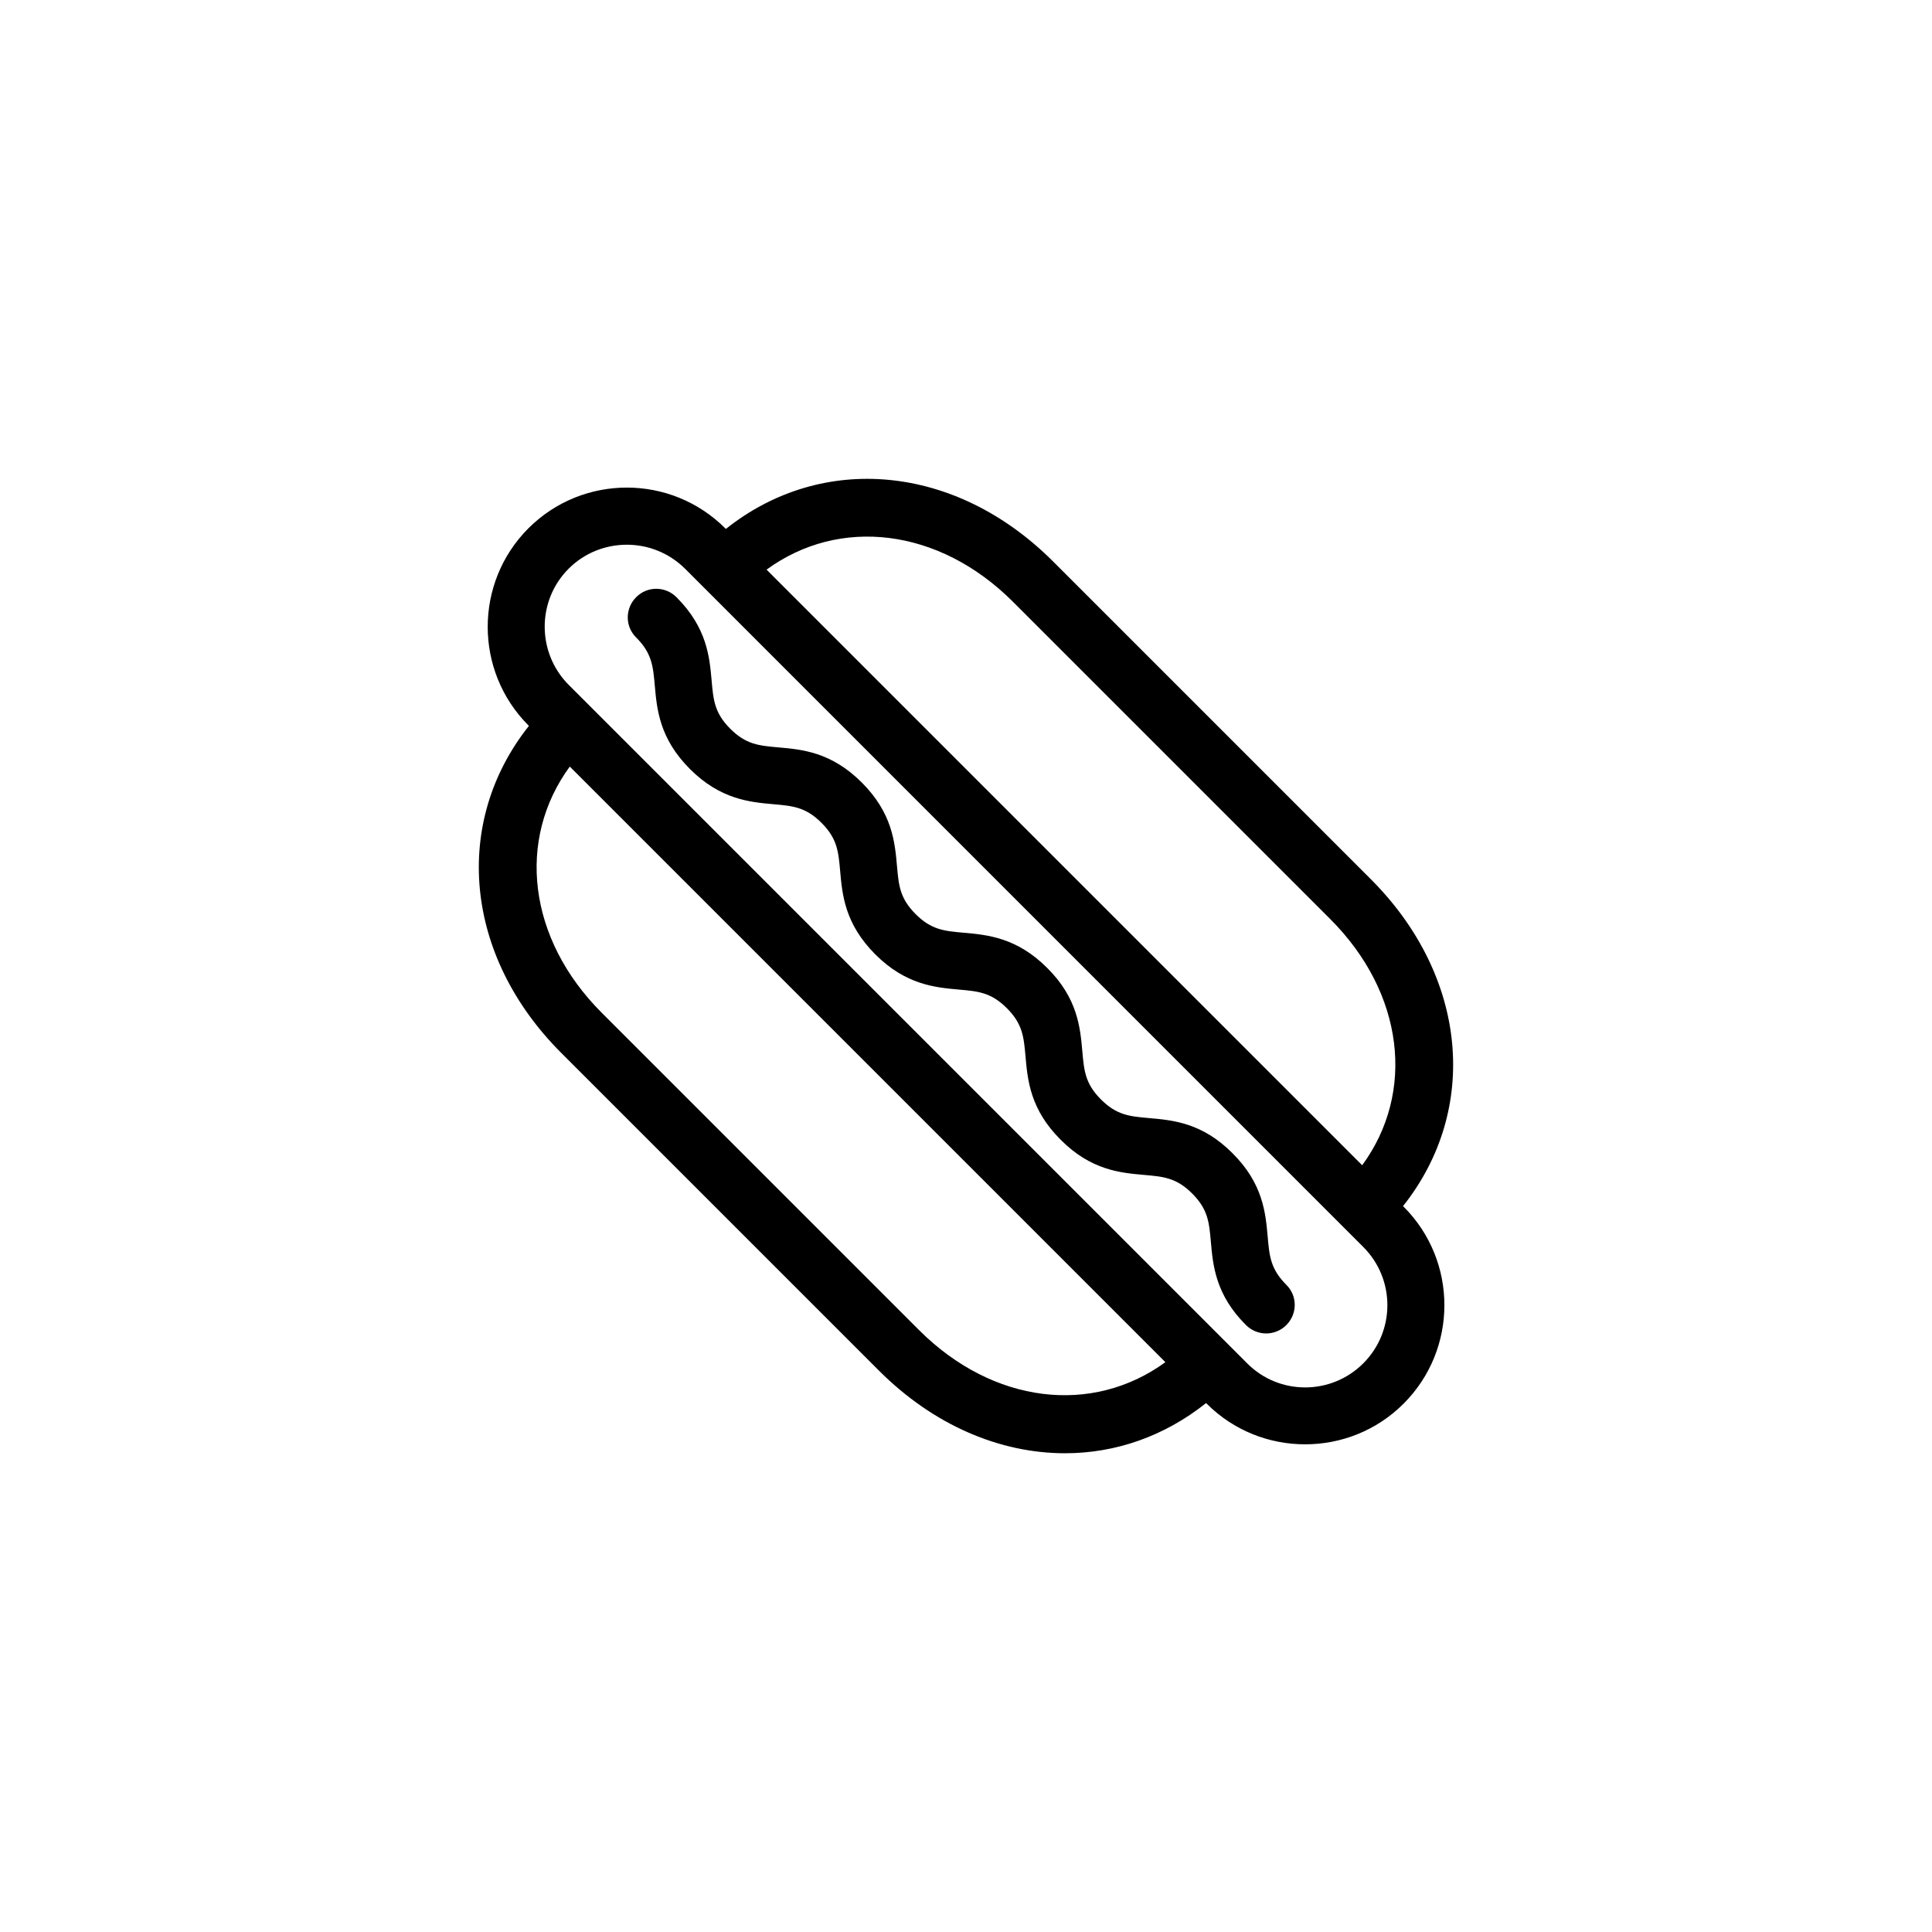 <?xml version="1.0" encoding="UTF-8"?>
<!-- Uploaded to: ICON Repo, www.svgrepo.com, Generator: ICON Repo Mixer Tools -->
<svg fill="#000000" width="800px" height="800px" version="1.1" viewBox="144 144 512 512" xmlns="http://www.w3.org/2000/svg">
 <g>
  <path d="m515.82 463.63c20.305-25.543 17.23-60.91-8.613-86.707l-84.137-84.137c-25.844-25.844-61.211-28.918-86.707-8.613l-0.152-0.152c-14.41-14.41-37.785-14.41-52.195 0-14.359 14.41-14.359 37.785 0 52.195l0.152 0.152c-20.305 25.543-17.23 60.91 8.613 86.707l84.137 84.137c14.559 14.559 32.145 21.914 49.324 21.914 13.301 0 26.25-4.434 37.383-13.301l0.152 0.152c7.203 7.203 16.625 10.781 26.098 10.781s18.895-3.578 26.098-10.781c14.41-14.41 14.41-37.785 0-52.195zm-128.22 32.898-84.137-84.137c-19.598-19.598-22.621-45.898-8.465-65.242l157.84 157.84c-19.348 14.105-45.645 11.086-65.242-8.465zm117.69 8.766c-8.516 8.516-22.32 8.516-30.781 0l-179.81-179.81c-8.465-8.516-8.465-22.32 0-30.781 4.231-4.231 9.824-6.348 15.418-6.348s11.133 2.117 15.418 6.348l179.75 179.76c8.516 8.516 8.516 22.32 0 30.832zm-0.301-52.496-157.84-157.84c19.297-14.105 45.645-11.082 65.242 8.465l84.137 84.137c19.598 19.598 22.621 45.945 8.465 65.242z"/>
  <path d="m479.95 471.74c-0.555-6.246-1.211-14.055-9.32-22.117-8.062-8.113-15.871-8.766-22.117-9.32-5.141-0.453-8.566-0.754-12.746-4.938-4.18-4.18-4.484-7.609-4.938-12.746-0.555-6.246-1.211-14.055-9.32-22.117-8.062-8.062-15.871-8.766-22.117-9.32-5.141-0.453-8.566-0.754-12.746-4.938-4.18-4.18-4.484-7.609-4.938-12.746-0.555-6.246-1.211-14.008-9.32-22.117-8.113-8.113-15.871-8.766-22.117-9.32-5.141-0.453-8.566-0.754-12.746-4.938-4.18-4.18-4.484-7.609-4.938-12.746-0.555-6.246-1.211-14.008-9.32-22.117-2.973-2.973-7.758-2.973-10.68 0-2.973 2.973-2.973 7.758 0 10.68 4.18 4.18 4.484 7.609 4.938 12.746 0.555 6.246 1.211 14.008 9.32 22.117 8.062 8.062 15.871 8.766 22.117 9.32 5.141 0.453 8.566 0.754 12.746 4.938 4.18 4.18 4.484 7.609 4.938 12.746 0.555 6.246 1.211 14.008 9.32 22.117 8.062 8.062 15.871 8.766 22.117 9.32 5.141 0.453 8.566 0.754 12.746 4.938 4.18 4.18 4.484 7.609 4.938 12.746 0.555 6.246 1.211 14.055 9.32 22.117 8.062 8.113 15.871 8.766 22.117 9.32 5.141 0.453 8.566 0.754 12.746 4.938 4.18 4.18 4.484 7.609 4.938 12.746 0.555 6.246 1.211 14.055 9.32 22.117 1.461 1.461 3.426 2.215 5.34 2.215 1.914 0 3.879-0.754 5.34-2.215 2.973-2.973 2.973-7.758 0-10.68-4.184-4.184-4.484-7.609-4.938-12.746z"/>
 </g>
</svg>
